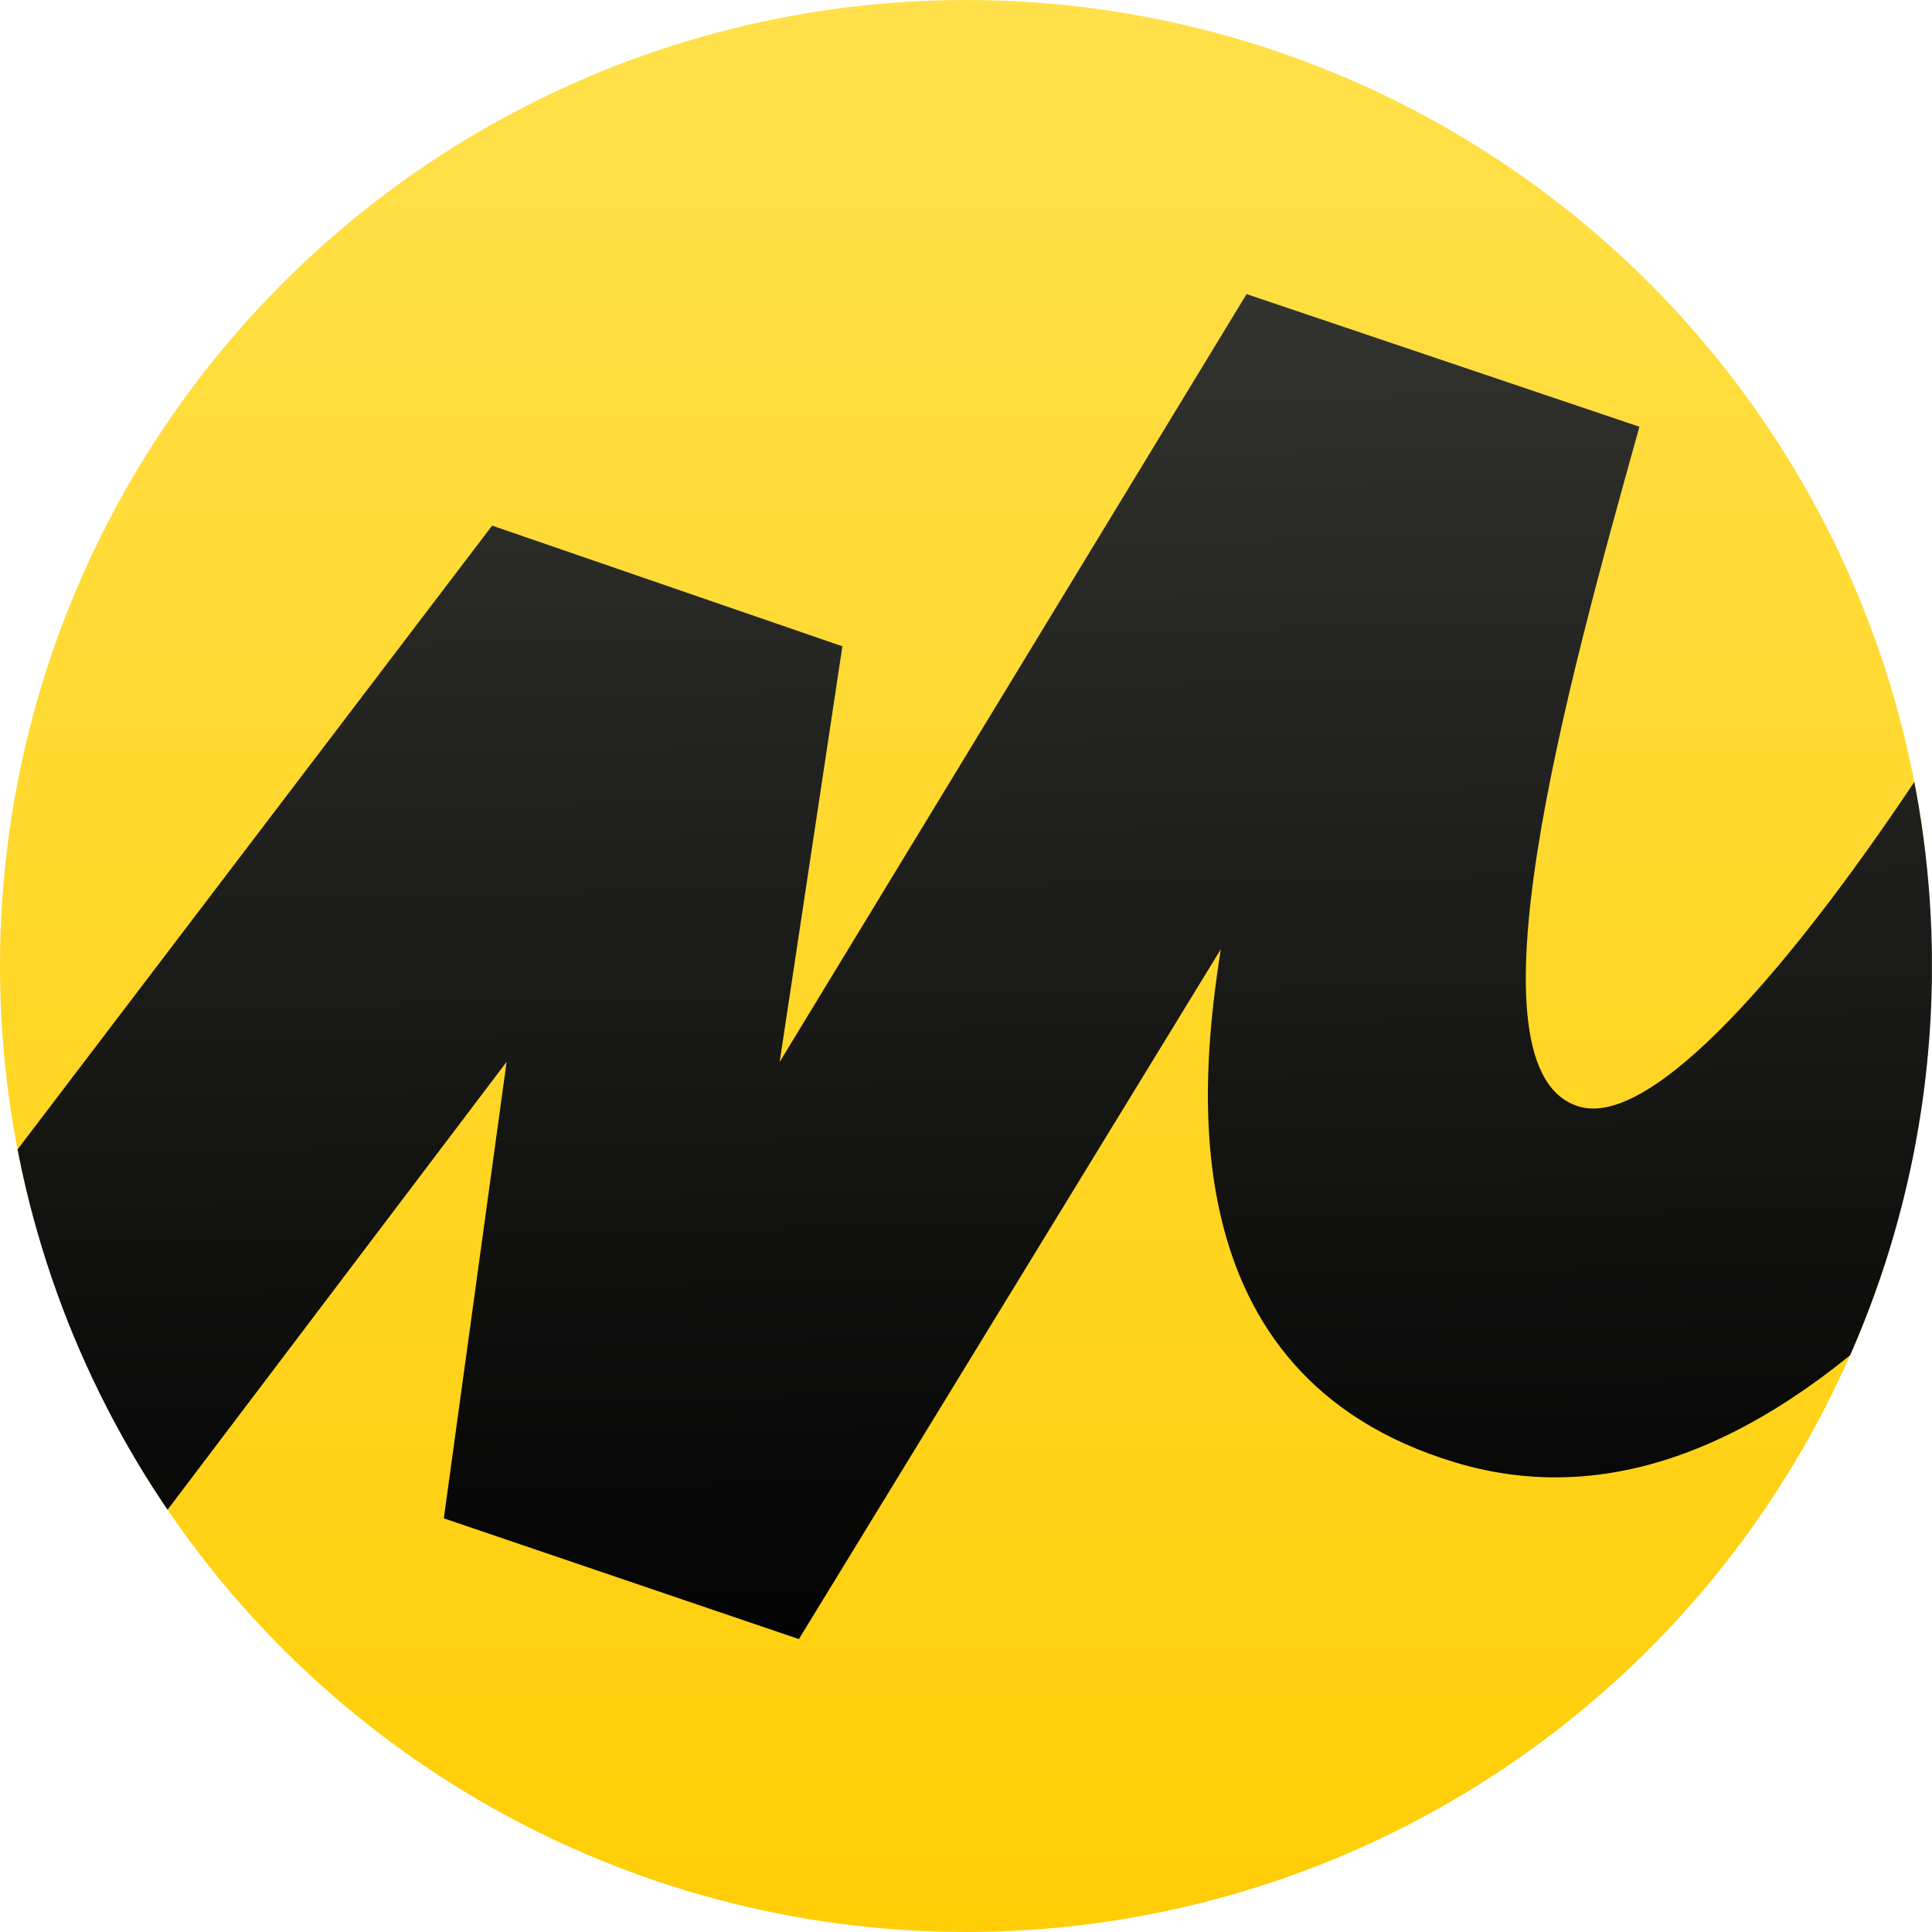 <svg width="180" height="180" fill="none" xmlns="http://www.w3.org/2000/svg"><g clip-path="url(#a)"><path fill-rule="evenodd" clip-rule="evenodd" d="M0 0h180v78.75l-3.75 4.88c-2.57 3.52-5.1 6.76-7.54 9.64-4.43 5.22-8.76 9.48-12.81 12.02-2.3 1.43-4.9 2.57-7.68 2.58h-.02a9.79 9.79 0 0 1-6.95-3 12.2 12.2 0 0 1-2.56-4.1c-1.12-2.88-1.47-6.25-1.48-9.74 0-7.29 1.62-16.46 3.7-25.64a512.83 512.83 0 0 1 5.86-22.71l-28.79-9.73-44.02 72.38-6.9-2.5 5.97-39.54-25.7-8.86-43.56 57.24L0 116.23v37.52l3.74-5.62 50.36-66.5-7.78 56.5 25.83 8.8L112 81.79l6.9 2.53-.73 4.73a83.47 83.47 0 0 0-1.15 12.85c0 4.5.52 9.16 1.99 13.44a24.08 24.08 0 0 0 7.62 11.16 29.05 29.05 0 0 0 10.03 5.11c2.71.82 5.38 1.2 8 1.2 3.97 0 7.94-.87 11.93-2.54 4-1.67 8-4.14 11.98-7.3a84.46 84.46 0 0 0 7.68-6.97l3.75-3.5V180H0V0z" fill="url(#b)"/><path d="M78.5 60.22 45.85 48.97 0 109.24v52.04l47.2-62.35-5.85 42.53 33.08 11.25 39.31-64.27c-1.9 12.16-5.03 39.69 21.8 47.8 15.88 4.8 30.95-3.17 44.45-16.96v-48.9c-13.2 20.16-26.08 34.6-32.78 32.74-11.26-3.12-1.11-39.52 5.43-63l.1-.36-36.6-12.36-43.5 71.54 5.84-38.7z" fill="url(#c)"/></g><defs><linearGradient id="b" x1="90" y1="-42.83" x2="90" y2="197.09" gradientUnits="userSpaceOnUse"><stop stop-color="#FFE55B"/><stop offset="1" stop-color="#FC0"/></linearGradient><linearGradient id="c" x1="87.82" y1="-2.81" x2="90.8" y2="159.61" gradientUnits="userSpaceOnUse"><stop stop-color="#3E3F3A"/><stop offset="1"/></linearGradient><clipPath id="a"><circle cx="90" cy="90" r="90"/></clipPath></defs></svg>